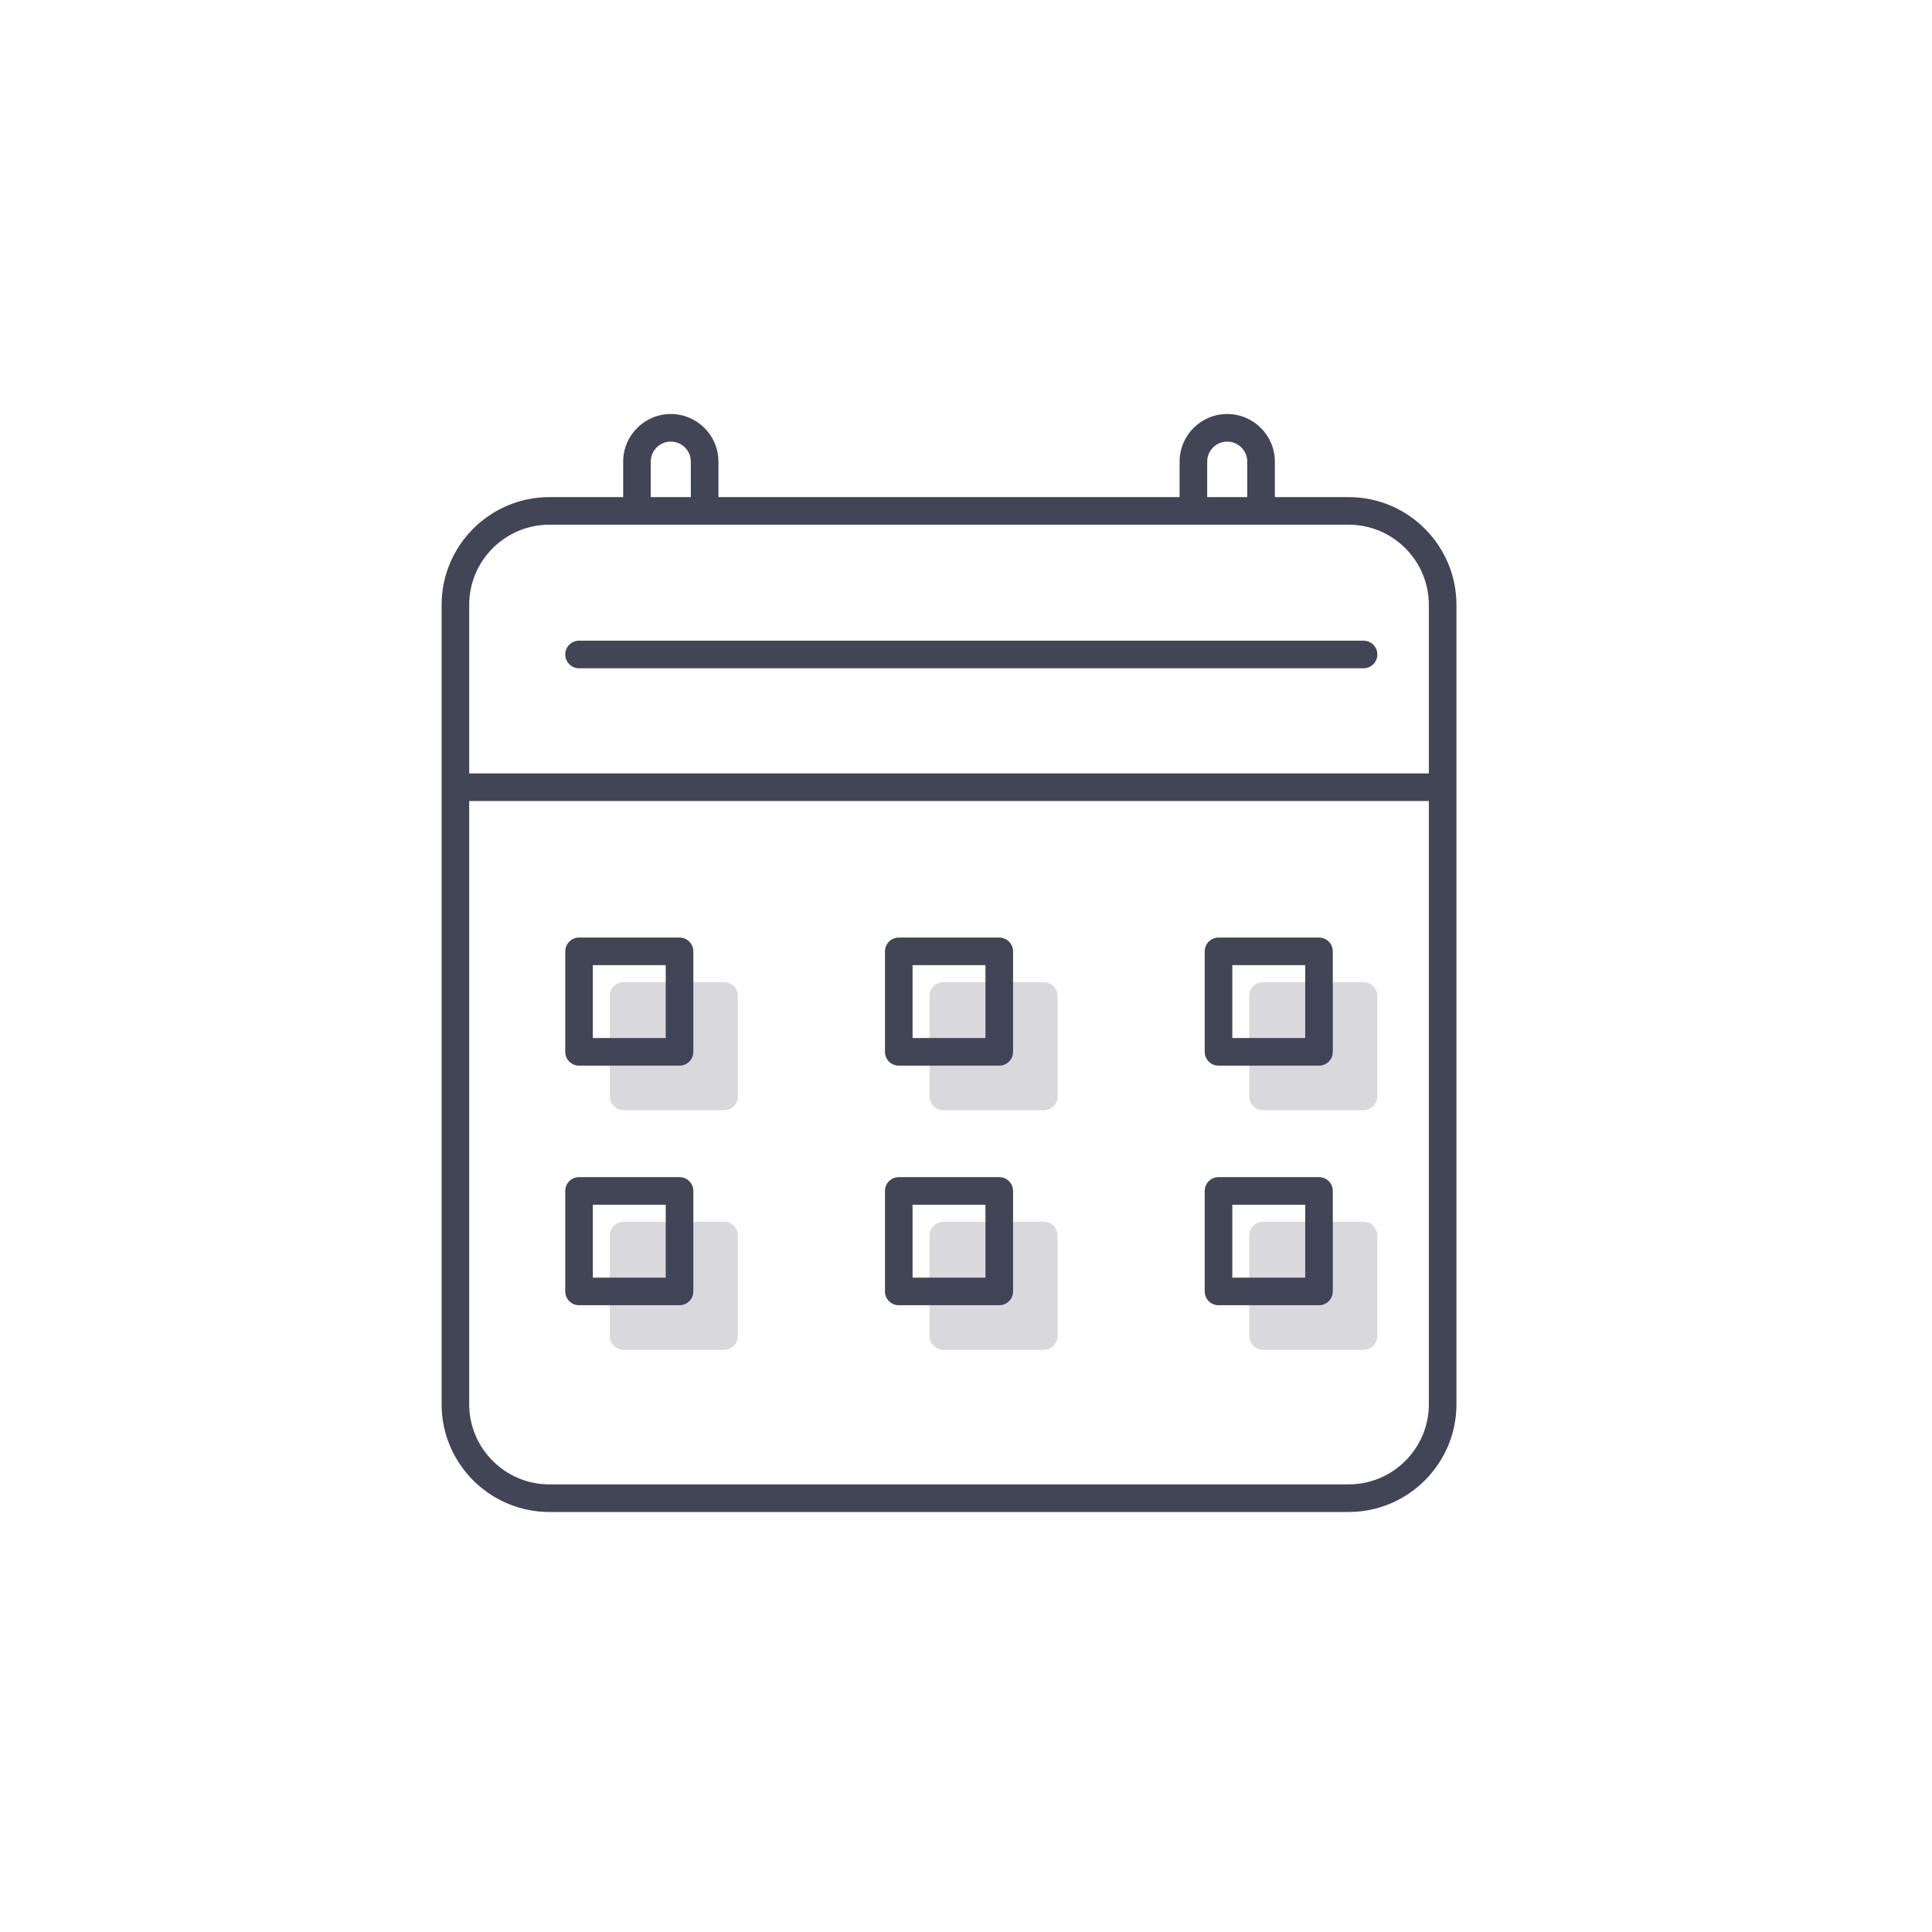 <?xml version="1.0" encoding="UTF-8"?>
<svg width="70px" height="70px" viewBox="0 0 70 70" version="1.1" xmlns="http://www.w3.org/2000/svg" xmlns:xlink="http://www.w3.org/1999/xlink">
    <!-- Generator: sketchtool 52.2 (67145) - http://www.bohemiancoding.com/sketch -->
    <title>FBE8B7E6-EC3A-449F-88F6-EBFE4AF48470</title>
    <desc>Created with sketchtool.</desc>
    <g id="Symbols" stroke="none" stroke-width="1" fill="none" fill-rule="evenodd">
        <g id="03-service-icons/calendar/dark" fill="#414556">
            <path d="M21.48,37.61 L24.121,37.61 L24.121,34.969 L21.48,34.969 L21.48,37.61 Z M24.621,38.61 L20.98,38.61 C20.704,38.61 20.48,38.386 20.48,38.11 L20.48,34.47 C20.48,34.193 20.704,33.97 20.98,33.97 L24.621,33.97 C24.897,33.97 25.121,34.193 25.121,34.47 L25.121,38.11 C25.121,38.386 24.897,38.61 24.621,38.61 Z" id="Fill-1"></path>
            <path d="M33.064,37.61 L35.705,37.61 L35.705,34.969 L33.064,34.969 L33.064,37.61 Z M36.205,38.61 L32.564,38.61 C32.288,38.61 32.064,38.386 32.064,38.11 L32.064,34.47 C32.064,34.193 32.288,33.97 32.564,33.97 L36.205,33.97 C36.481,33.97 36.705,34.193 36.705,34.47 L36.705,38.11 C36.705,38.386 36.481,38.61 36.205,38.61 Z" id="Fill-3"></path>
            <path d="M44.649,37.61 L47.29,37.61 L47.29,34.969 L44.649,34.969 L44.649,37.61 Z M47.79,38.61 L44.149,38.61 C43.873,38.61 43.649,38.386 43.649,38.11 L43.649,34.47 C43.649,34.193 43.873,33.97 44.149,33.97 L47.79,33.97 C48.066,33.97 48.29,34.193 48.29,34.47 L48.29,38.11 C48.29,38.386 48.066,38.61 47.79,38.61 Z" id="Fill-4"></path>
            <path d="M21.48,46.291 L24.121,46.291 L24.121,43.65 L21.48,43.65 L21.48,46.291 Z M24.621,47.291 L20.98,47.291 C20.704,47.291 20.48,47.067 20.48,46.791 L20.48,43.15 C20.48,42.874 20.704,42.65 20.98,42.65 L24.621,42.65 C24.897,42.65 25.121,42.874 25.121,43.15 L25.121,46.791 C25.121,47.067 24.897,47.291 24.621,47.291 Z" id="Fill-5"></path>
            <path d="M33.064,46.291 L35.705,46.291 L35.705,43.65 L33.064,43.65 L33.064,46.291 Z M36.205,47.291 L32.564,47.291 C32.288,47.291 32.064,47.067 32.064,46.791 L32.064,43.15 C32.064,42.874 32.288,42.65 32.564,42.65 L36.205,42.65 C36.481,42.65 36.705,42.874 36.705,43.15 L36.705,46.791 C36.705,47.067 36.481,47.291 36.205,47.291 Z" id="Fill-6"></path>
            <path d="M44.649,46.291 L47.29,46.291 L47.29,43.65 L44.649,43.65 L44.649,46.291 Z M47.79,47.291 L44.149,47.291 C43.873,47.291 43.649,47.067 43.649,46.791 L43.649,43.15 C43.649,42.874 43.873,42.65 44.149,42.65 L47.79,42.65 C48.066,42.65 48.29,42.874 48.29,43.15 L48.29,46.791 C48.29,47.067 48.066,47.291 47.79,47.291 Z" id="Fill-7"></path>
            <path d="M26.235,35.585 L22.594,35.585 C22.318,35.585 22.094,35.809 22.094,36.085 L22.094,39.725 C22.094,40.001 22.318,40.225 22.594,40.225 L26.235,40.225 C26.511,40.225 26.735,40.001 26.735,39.725 L26.735,36.085 C26.735,35.809 26.511,35.585 26.235,35.585" id="Fill-8" opacity="0.2"></path>
            <path d="M37.819,35.585 L34.179,35.585 C33.903,35.585 33.679,35.809 33.679,36.085 L33.679,39.725 C33.679,40.001 33.903,40.225 34.179,40.225 L37.819,40.225 C38.095,40.225 38.319,40.001 38.319,39.725 L38.319,36.085 C38.319,35.809 38.095,35.585 37.819,35.585" id="Fill-9" opacity="0.2"></path>
            <path d="M49.404,35.585 L45.763,35.585 C45.487,35.585 45.263,35.809 45.263,36.085 L45.263,39.725 C45.263,40.001 45.487,40.225 45.763,40.225 L49.404,40.225 C49.68,40.225 49.904,40.001 49.904,39.725 L49.904,36.085 C49.904,35.809 49.68,35.585 49.404,35.585" id="Fill-10" opacity="0.2"></path>
            <path d="M26.235,44.266 L22.594,44.266 C22.318,44.266 22.094,44.49 22.094,44.766 L22.094,48.406 C22.094,48.682 22.318,48.906 22.594,48.906 L26.235,48.906 C26.511,48.906 26.735,48.682 26.735,48.406 L26.735,44.766 C26.735,44.49 26.511,44.266 26.235,44.266" id="Fill-11" opacity="0.2"></path>
            <path d="M37.819,44.266 L34.179,44.266 C33.903,44.266 33.679,44.49 33.679,44.766 L33.679,48.406 C33.679,48.682 33.903,48.906 34.179,48.906 L37.819,48.906 C38.095,48.906 38.319,48.682 38.319,48.406 L38.319,44.766 C38.319,44.49 38.095,44.266 37.819,44.266" id="Fill-12" opacity="0.2"></path>
            <path d="M49.404,44.266 L45.763,44.266 C45.487,44.266 45.263,44.49 45.263,44.766 L45.263,48.406 C45.263,48.682 45.487,48.906 45.763,48.906 L49.404,48.906 C49.68,48.906 49.904,48.682 49.904,48.406 L49.904,44.766 C49.904,44.49 49.68,44.266 49.404,44.266" id="Fill-13" opacity="0.2"></path>
            <path d="M48.865,53.782 L19.905,53.782 C18.303,53.782 17,52.479 17,50.878 L17,29.022 L51.77,29.022 L51.77,50.878 C51.77,52.479 50.467,53.782 48.865,53.782 Z M19.905,19.011 L23.079,19.011 L25.53,19.011 L43.239,19.011 L45.69,19.011 L48.865,19.011 C50.467,19.011 51.77,20.315 51.77,21.917 L51.77,28.022 L17,28.022 L17,21.917 C17,20.315 18.303,19.011 19.905,19.011 Z M23.579,16.725 C23.579,16.325 23.904,16 24.304,16 C24.705,16 25.03,16.325 25.03,16.725 L25.03,18.011 L23.579,18.011 L23.579,16.725 Z M43.739,16.725 C43.739,16.325 44.064,16 44.465,16 C44.865,16 45.19,16.325 45.19,16.725 L45.19,18.011 L43.739,18.011 L43.739,16.725 Z M48.865,18.011 L46.19,18.011 L46.19,16.725 C46.19,15.774 45.416,15 44.465,15 C43.513,15 42.739,15.774 42.739,16.725 L42.739,18.011 L26.03,18.011 L26.03,16.725 C26.03,15.774 25.256,15 24.304,15 C23.353,15 22.579,15.774 22.579,16.725 L22.579,18.011 L19.905,18.011 C17.752,18.011 16,19.763 16,21.917 L16,50.878 C16,53.031 17.752,54.782 19.905,54.782 L48.865,54.782 C51.018,54.782 52.77,53.031 52.77,50.878 L52.77,21.917 C52.77,19.763 51.018,18.011 48.865,18.011 Z" id="Fill-15"></path>
            <path d="M20.98,24.213 L49.404,24.213 C49.681,24.213 49.904,23.989 49.904,23.713 C49.904,23.437 49.681,23.213 49.404,23.213 L20.98,23.213 C20.704,23.213 20.48,23.437 20.48,23.713 C20.48,23.989 20.704,24.213 20.98,24.213" id="Fill-16"></path>
        </g>
    </g>
</svg>
